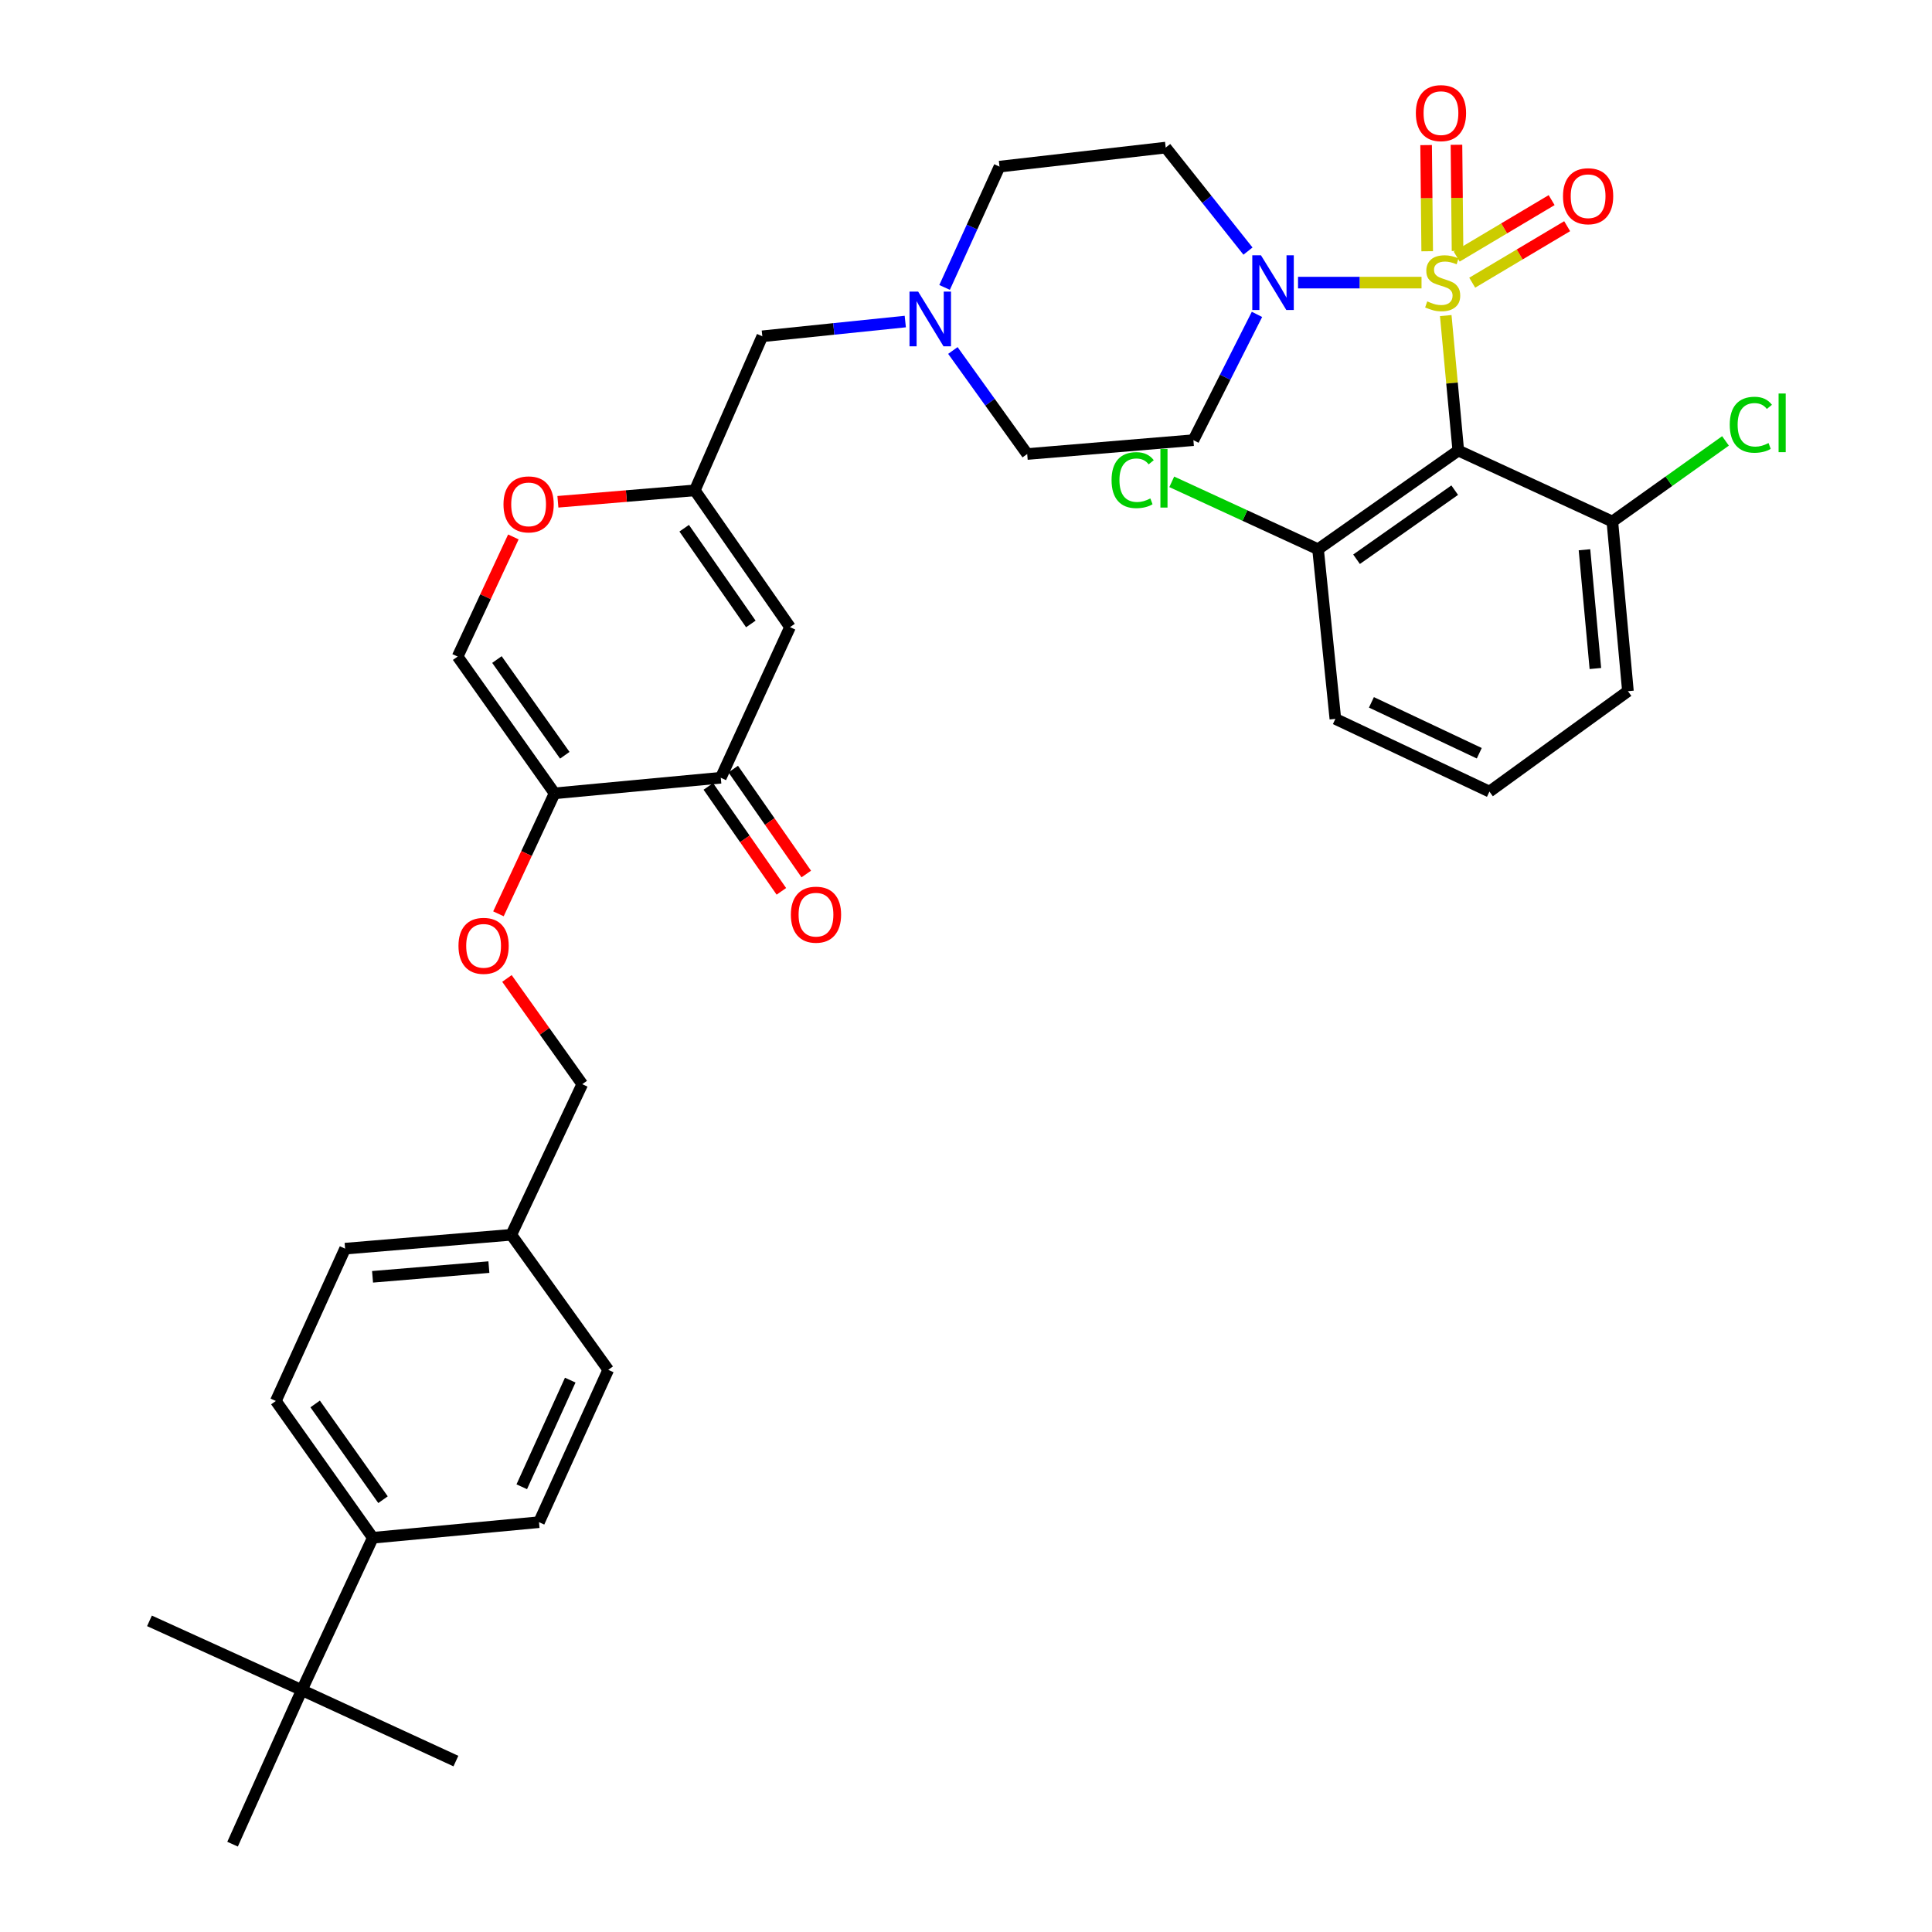 <?xml version='1.0' encoding='iso-8859-1'?>
<svg version='1.1' baseProfile='full'
              xmlns='http://www.w3.org/2000/svg'
                      xmlns:rdkit='http://www.rdkit.org/xml'
                      xmlns:xlink='http://www.w3.org/1999/xlink'
                  xml:space='preserve'
width='1000px' height='1000px' viewBox='0 0 1000 1000'>
<!-- END OF HEADER -->
<rect style='opacity:1.0;fill:#FFFFFF;stroke:none' width='1000' height='1000' x='0' y='0'> </rect>
<path class='bond-0' d='M 645.95,129.963 L 624.657,103.178' style='fill:none;fill-rule:evenodd;stroke:#0000FF;stroke-width:6px;stroke-linecap:butt;stroke-linejoin:miter;stroke-opacity:1' />
<path class='bond-0' d='M 624.657,103.178 L 603.364,76.393' style='fill:none;fill-rule:evenodd;stroke:#000000;stroke-width:6px;stroke-linecap:butt;stroke-linejoin:miter;stroke-opacity:1' />
<path class='bond-1' d='M 671.858,146.28 L 703.819,146.28' style='fill:none;fill-rule:evenodd;stroke:#0000FF;stroke-width:6px;stroke-linecap:butt;stroke-linejoin:miter;stroke-opacity:1' />
<path class='bond-1' d='M 703.819,146.28 L 735.781,146.28' style='fill:none;fill-rule:evenodd;stroke:#CCCC00;stroke-width:6px;stroke-linecap:butt;stroke-linejoin:miter;stroke-opacity:1' />
<path class='bond-2' d='M 650.61,162.724 L 634.155,195.275' style='fill:none;fill-rule:evenodd;stroke:#0000FF;stroke-width:6px;stroke-linecap:butt;stroke-linejoin:miter;stroke-opacity:1' />
<path class='bond-2' d='M 634.155,195.275 L 617.701,227.825' style='fill:none;fill-rule:evenodd;stroke:#000000;stroke-width:6px;stroke-linecap:butt;stroke-linejoin:miter;stroke-opacity:1' />
<path class='bond-3' d='M 754.42,129.885 L 754.142,102.412' style='fill:none;fill-rule:evenodd;stroke:#CCCC00;stroke-width:6px;stroke-linecap:butt;stroke-linejoin:miter;stroke-opacity:1' />
<path class='bond-3' d='M 754.142,102.412 L 753.863,74.938' style='fill:none;fill-rule:evenodd;stroke:#FF0000;stroke-width:6px;stroke-linecap:butt;stroke-linejoin:miter;stroke-opacity:1' />
<path class='bond-3' d='M 738.714,130.044 L 738.436,102.571' style='fill:none;fill-rule:evenodd;stroke:#CCCC00;stroke-width:6px;stroke-linecap:butt;stroke-linejoin:miter;stroke-opacity:1' />
<path class='bond-3' d='M 738.436,102.571 L 738.157,75.097' style='fill:none;fill-rule:evenodd;stroke:#FF0000;stroke-width:6px;stroke-linecap:butt;stroke-linejoin:miter;stroke-opacity:1' />
<path class='bond-4' d='M 762.019,146.321 L 786.588,131.698' style='fill:none;fill-rule:evenodd;stroke:#CCCC00;stroke-width:6px;stroke-linecap:butt;stroke-linejoin:miter;stroke-opacity:1' />
<path class='bond-4' d='M 786.588,131.698 L 811.158,117.075' style='fill:none;fill-rule:evenodd;stroke:#FF0000;stroke-width:6px;stroke-linecap:butt;stroke-linejoin:miter;stroke-opacity:1' />
<path class='bond-4' d='M 753.986,132.824 L 778.555,118.201' style='fill:none;fill-rule:evenodd;stroke:#CCCC00;stroke-width:6px;stroke-linecap:butt;stroke-linejoin:miter;stroke-opacity:1' />
<path class='bond-4' d='M 778.555,118.201 L 803.125,103.578' style='fill:none;fill-rule:evenodd;stroke:#FF0000;stroke-width:6px;stroke-linecap:butt;stroke-linejoin:miter;stroke-opacity:1' />
<path class='bond-5' d='M 748.317,163.342 L 751.56,198.271' style='fill:none;fill-rule:evenodd;stroke:#CCCC00;stroke-width:6px;stroke-linecap:butt;stroke-linejoin:miter;stroke-opacity:1' />
<path class='bond-5' d='M 751.56,198.271 L 754.804,233.2' style='fill:none;fill-rule:evenodd;stroke:#000000;stroke-width:6px;stroke-linecap:butt;stroke-linejoin:miter;stroke-opacity:1' />
<path class='bond-6' d='M 408.913,324.605 L 359.629,253.811' style='fill:none;fill-rule:evenodd;stroke:#000000;stroke-width:6px;stroke-linecap:butt;stroke-linejoin:miter;stroke-opacity:1' />
<path class='bond-6' d='M 388.63,322.96 L 354.131,273.404' style='fill:none;fill-rule:evenodd;stroke:#000000;stroke-width:6px;stroke-linecap:butt;stroke-linejoin:miter;stroke-opacity:1' />
<path class='bond-7' d='M 408.913,324.605 L 373.075,402.563' style='fill:none;fill-rule:evenodd;stroke:#000000;stroke-width:6px;stroke-linecap:butt;stroke-linejoin:miter;stroke-opacity:1' />
<path class='bond-8' d='M 359.629,253.811 L 394.576,174.064' style='fill:none;fill-rule:evenodd;stroke:#000000;stroke-width:6px;stroke-linecap:butt;stroke-linejoin:miter;stroke-opacity:1' />
<path class='bond-9' d='M 359.629,253.811 L 324.197,256.765' style='fill:none;fill-rule:evenodd;stroke:#000000;stroke-width:6px;stroke-linecap:butt;stroke-linejoin:miter;stroke-opacity:1' />
<path class='bond-9' d='M 324.197,256.765 L 288.765,259.72' style='fill:none;fill-rule:evenodd;stroke:#FF0000;stroke-width:6px;stroke-linecap:butt;stroke-linejoin:miter;stroke-opacity:1' />
<path class='bond-10' d='M 265.718,277.919 L 251.295,308.88' style='fill:none;fill-rule:evenodd;stroke:#FF0000;stroke-width:6px;stroke-linecap:butt;stroke-linejoin:miter;stroke-opacity:1' />
<path class='bond-10' d='M 251.295,308.88 L 236.871,339.841' style='fill:none;fill-rule:evenodd;stroke:#000000;stroke-width:6px;stroke-linecap:butt;stroke-linejoin:miter;stroke-opacity:1' />
<path class='bond-11' d='M 236.871,339.841 L 287.046,410.626' style='fill:none;fill-rule:evenodd;stroke:#000000;stroke-width:6px;stroke-linecap:butt;stroke-linejoin:miter;stroke-opacity:1' />
<path class='bond-11' d='M 257.211,341.376 L 292.334,390.925' style='fill:none;fill-rule:evenodd;stroke:#000000;stroke-width:6px;stroke-linecap:butt;stroke-linejoin:miter;stroke-opacity:1' />
<path class='bond-12' d='M 287.046,410.626 L 272.519,441.807' style='fill:none;fill-rule:evenodd;stroke:#000000;stroke-width:6px;stroke-linecap:butt;stroke-linejoin:miter;stroke-opacity:1' />
<path class='bond-12' d='M 272.519,441.807 L 257.993,472.988' style='fill:none;fill-rule:evenodd;stroke:#FF0000;stroke-width:6px;stroke-linecap:butt;stroke-linejoin:miter;stroke-opacity:1' />
<path class='bond-13' d='M 287.046,410.626 L 373.075,402.563' style='fill:none;fill-rule:evenodd;stroke:#000000;stroke-width:6px;stroke-linecap:butt;stroke-linejoin:miter;stroke-opacity:1' />
<path class='bond-14' d='M 366.63,407.05 L 385.533,434.205' style='fill:none;fill-rule:evenodd;stroke:#000000;stroke-width:6px;stroke-linecap:butt;stroke-linejoin:miter;stroke-opacity:1' />
<path class='bond-14' d='M 385.533,434.205 L 404.436,461.36' style='fill:none;fill-rule:evenodd;stroke:#FF0000;stroke-width:6px;stroke-linecap:butt;stroke-linejoin:miter;stroke-opacity:1' />
<path class='bond-14' d='M 379.521,398.077 L 398.424,425.231' style='fill:none;fill-rule:evenodd;stroke:#000000;stroke-width:6px;stroke-linecap:butt;stroke-linejoin:miter;stroke-opacity:1' />
<path class='bond-14' d='M 398.424,425.231 L 417.327,452.386' style='fill:none;fill-rule:evenodd;stroke:#FF0000;stroke-width:6px;stroke-linecap:butt;stroke-linejoin:miter;stroke-opacity:1' />
<path class='bond-15' d='M 262.393,506.444 L 281.888,533.806' style='fill:none;fill-rule:evenodd;stroke:#FF0000;stroke-width:6px;stroke-linecap:butt;stroke-linejoin:miter;stroke-opacity:1' />
<path class='bond-15' d='M 281.888,533.806 L 301.382,561.168' style='fill:none;fill-rule:evenodd;stroke:#000000;stroke-width:6px;stroke-linecap:butt;stroke-linejoin:miter;stroke-opacity:1' />
<path class='bond-16' d='M 301.382,561.168 L 264.646,639.126' style='fill:none;fill-rule:evenodd;stroke:#000000;stroke-width:6px;stroke-linecap:butt;stroke-linejoin:miter;stroke-opacity:1' />
<path class='bond-17' d='M 264.646,639.126 L 314.829,709.021' style='fill:none;fill-rule:evenodd;stroke:#000000;stroke-width:6px;stroke-linecap:butt;stroke-linejoin:miter;stroke-opacity:1' />
<path class='bond-18' d='M 264.646,639.126 L 178.625,646.299' style='fill:none;fill-rule:evenodd;stroke:#000000;stroke-width:6px;stroke-linecap:butt;stroke-linejoin:miter;stroke-opacity:1' />
<path class='bond-18' d='M 253.048,655.854 L 192.833,660.875' style='fill:none;fill-rule:evenodd;stroke:#000000;stroke-width:6px;stroke-linecap:butt;stroke-linejoin:miter;stroke-opacity:1' />
<path class='bond-19' d='M 178.625,646.299 L 142.778,725.147' style='fill:none;fill-rule:evenodd;stroke:#000000;stroke-width:6px;stroke-linecap:butt;stroke-linejoin:miter;stroke-opacity:1' />
<path class='bond-20' d='M 142.778,725.147 L 192.962,795.941' style='fill:none;fill-rule:evenodd;stroke:#000000;stroke-width:6px;stroke-linecap:butt;stroke-linejoin:miter;stroke-opacity:1' />
<path class='bond-20' d='M 163.12,726.683 L 198.248,776.239' style='fill:none;fill-rule:evenodd;stroke:#000000;stroke-width:6px;stroke-linecap:butt;stroke-linejoin:miter;stroke-opacity:1' />
<path class='bond-21' d='M 192.962,795.941 L 278.983,787.878' style='fill:none;fill-rule:evenodd;stroke:#000000;stroke-width:6px;stroke-linecap:butt;stroke-linejoin:miter;stroke-opacity:1' />
<path class='bond-22' d='M 192.962,795.941 L 156.216,874.798' style='fill:none;fill-rule:evenodd;stroke:#000000;stroke-width:6px;stroke-linecap:butt;stroke-linejoin:miter;stroke-opacity:1' />
<path class='bond-23' d='M 278.983,787.878 L 314.829,709.021' style='fill:none;fill-rule:evenodd;stroke:#000000;stroke-width:6px;stroke-linecap:butt;stroke-linejoin:miter;stroke-opacity:1' />
<path class='bond-23' d='M 270.061,769.55 L 295.153,714.35' style='fill:none;fill-rule:evenodd;stroke:#000000;stroke-width:6px;stroke-linecap:butt;stroke-linejoin:miter;stroke-opacity:1' />
<path class='bond-24' d='M 394.576,174.064 L 431.574,170.249' style='fill:none;fill-rule:evenodd;stroke:#000000;stroke-width:6px;stroke-linecap:butt;stroke-linejoin:miter;stroke-opacity:1' />
<path class='bond-24' d='M 431.574,170.249 L 468.572,166.435' style='fill:none;fill-rule:evenodd;stroke:#0000FF;stroke-width:6px;stroke-linecap:butt;stroke-linejoin:miter;stroke-opacity:1' />
<path class='bond-25' d='M 493.207,181.413 L 512.443,208.205' style='fill:none;fill-rule:evenodd;stroke:#0000FF;stroke-width:6px;stroke-linecap:butt;stroke-linejoin:miter;stroke-opacity:1' />
<path class='bond-25' d='M 512.443,208.205 L 531.68,234.998' style='fill:none;fill-rule:evenodd;stroke:#000000;stroke-width:6px;stroke-linecap:butt;stroke-linejoin:miter;stroke-opacity:1' />
<path class='bond-26' d='M 488.917,148.777 L 503.13,117.511' style='fill:none;fill-rule:evenodd;stroke:#0000FF;stroke-width:6px;stroke-linecap:butt;stroke-linejoin:miter;stroke-opacity:1' />
<path class='bond-26' d='M 503.13,117.511 L 517.343,86.245' style='fill:none;fill-rule:evenodd;stroke:#000000;stroke-width:6px;stroke-linecap:butt;stroke-linejoin:miter;stroke-opacity:1' />
<path class='bond-27' d='M 531.68,234.998 L 617.701,227.825' style='fill:none;fill-rule:evenodd;stroke:#000000;stroke-width:6px;stroke-linecap:butt;stroke-linejoin:miter;stroke-opacity:1' />
<path class='bond-28' d='M 603.364,76.393 L 517.343,86.245' style='fill:none;fill-rule:evenodd;stroke:#000000;stroke-width:6px;stroke-linecap:butt;stroke-linejoin:miter;stroke-opacity:1' />
<path class='bond-29' d='M 156.216,874.798 L 120.378,954.545' style='fill:none;fill-rule:evenodd;stroke:#000000;stroke-width:6px;stroke-linecap:butt;stroke-linejoin:miter;stroke-opacity:1' />
<path class='bond-30' d='M 156.216,874.798 L 235.972,911.535' style='fill:none;fill-rule:evenodd;stroke:#000000;stroke-width:6px;stroke-linecap:butt;stroke-linejoin:miter;stroke-opacity:1' />
<path class='bond-31' d='M 156.216,874.798 L 77.368,838.952' style='fill:none;fill-rule:evenodd;stroke:#000000;stroke-width:6px;stroke-linecap:butt;stroke-linejoin:miter;stroke-opacity:1' />
<path class='bond-32' d='M 754.804,233.2 L 682.221,284.282' style='fill:none;fill-rule:evenodd;stroke:#000000;stroke-width:6px;stroke-linecap:butt;stroke-linejoin:miter;stroke-opacity:1' />
<path class='bond-32' d='M 752.956,253.707 L 702.148,289.465' style='fill:none;fill-rule:evenodd;stroke:#000000;stroke-width:6px;stroke-linecap:butt;stroke-linejoin:miter;stroke-opacity:1' />
<path class='bond-33' d='M 754.804,233.2 L 834.551,269.945' style='fill:none;fill-rule:evenodd;stroke:#000000;stroke-width:6px;stroke-linecap:butt;stroke-linejoin:miter;stroke-opacity:1' />
<path class='bond-34' d='M 682.221,284.282 L 691.183,372.092' style='fill:none;fill-rule:evenodd;stroke:#000000;stroke-width:6px;stroke-linecap:butt;stroke-linejoin:miter;stroke-opacity:1' />
<path class='bond-35' d='M 682.221,284.282 L 644.361,266.839' style='fill:none;fill-rule:evenodd;stroke:#000000;stroke-width:6px;stroke-linecap:butt;stroke-linejoin:miter;stroke-opacity:1' />
<path class='bond-35' d='M 644.361,266.839 L 606.5,249.396' style='fill:none;fill-rule:evenodd;stroke:#00CC00;stroke-width:6px;stroke-linecap:butt;stroke-linejoin:miter;stroke-opacity:1' />
<path class='bond-36' d='M 834.551,269.945 L 842.614,357.755' style='fill:none;fill-rule:evenodd;stroke:#000000;stroke-width:6px;stroke-linecap:butt;stroke-linejoin:miter;stroke-opacity:1' />
<path class='bond-36' d='M 820.12,284.553 L 825.764,346.02' style='fill:none;fill-rule:evenodd;stroke:#000000;stroke-width:6px;stroke-linecap:butt;stroke-linejoin:miter;stroke-opacity:1' />
<path class='bond-37' d='M 834.551,269.945 L 863.833,249.079' style='fill:none;fill-rule:evenodd;stroke:#000000;stroke-width:6px;stroke-linecap:butt;stroke-linejoin:miter;stroke-opacity:1' />
<path class='bond-37' d='M 863.833,249.079 L 893.115,228.213' style='fill:none;fill-rule:evenodd;stroke:#00CC00;stroke-width:6px;stroke-linecap:butt;stroke-linejoin:miter;stroke-opacity:1' />
<path class='bond-38' d='M 691.183,372.092 L 770.93,409.727' style='fill:none;fill-rule:evenodd;stroke:#000000;stroke-width:6px;stroke-linecap:butt;stroke-linejoin:miter;stroke-opacity:1' />
<path class='bond-38' d='M 709.848,363.533 L 765.671,389.878' style='fill:none;fill-rule:evenodd;stroke:#000000;stroke-width:6px;stroke-linecap:butt;stroke-linejoin:miter;stroke-opacity:1' />
<path class='bond-39' d='M 842.614,357.755 L 770.93,409.727' style='fill:none;fill-rule:evenodd;stroke:#000000;stroke-width:6px;stroke-linecap:butt;stroke-linejoin:miter;stroke-opacity:1' />
<path  class='atom-0' d='M 652.662 132.12
L 661.942 147.12
Q 662.862 148.6, 664.342 151.28
Q 665.822 153.96, 665.902 154.12
L 665.902 132.12
L 669.662 132.12
L 669.662 160.44
L 665.782 160.44
L 655.822 144.04
Q 654.662 142.12, 653.422 139.92
Q 652.222 137.72, 651.862 137.04
L 651.862 160.44
L 648.182 160.44
L 648.182 132.12
L 652.662 132.12
' fill='#0000FF'/>
<path  class='atom-1' d='M 738.732 156
Q 739.052 156.12, 740.372 156.68
Q 741.692 157.24, 743.132 157.6
Q 744.612 157.92, 746.052 157.92
Q 748.732 157.92, 750.292 156.64
Q 751.852 155.32, 751.852 153.04
Q 751.852 151.48, 751.052 150.52
Q 750.292 149.56, 749.092 149.04
Q 747.892 148.52, 745.892 147.92
Q 743.372 147.16, 741.852 146.44
Q 740.372 145.72, 739.292 144.2
Q 738.252 142.68, 738.252 140.12
Q 738.252 136.56, 740.652 134.36
Q 743.092 132.16, 747.892 132.16
Q 751.172 132.16, 754.892 133.72
L 753.972 136.8
Q 750.572 135.4, 748.012 135.4
Q 745.252 135.4, 743.732 136.56
Q 742.212 137.68, 742.252 139.64
Q 742.252 141.16, 743.012 142.08
Q 743.812 143, 744.932 143.52
Q 746.092 144.04, 748.012 144.64
Q 750.572 145.44, 752.092 146.24
Q 753.612 147.04, 754.692 148.68
Q 755.812 150.28, 755.812 153.04
Q 755.812 156.96, 753.172 159.08
Q 750.572 161.16, 746.212 161.16
Q 743.692 161.16, 741.772 160.6
Q 739.892 160.08, 737.652 159.16
L 738.732 156
' fill='#CCCC00'/>
<path  class='atom-2' d='M 732.842 58.55
Q 732.842 51.75, 736.202 47.95
Q 739.562 44.15, 745.842 44.15
Q 752.122 44.15, 755.482 47.95
Q 758.842 51.75, 758.842 58.55
Q 758.842 65.43, 755.442 69.35
Q 752.042 73.23, 745.842 73.23
Q 739.602 73.23, 736.202 69.35
Q 732.842 65.47, 732.842 58.55
M 745.842 70.03
Q 750.162 70.03, 752.482 67.15
Q 754.842 64.23, 754.842 58.55
Q 754.842 52.99, 752.482 50.19
Q 750.162 47.35, 745.842 47.35
Q 741.522 47.35, 739.162 50.15
Q 736.842 52.95, 736.842 58.55
Q 736.842 64.27, 739.162 67.15
Q 741.522 70.03, 745.842 70.03
' fill='#FF0000'/>
<path  class='atom-3' d='M 809.003 101.561
Q 809.003 94.761, 812.363 90.961
Q 815.723 87.161, 822.003 87.161
Q 828.283 87.161, 831.643 90.961
Q 835.003 94.761, 835.003 101.561
Q 835.003 108.441, 831.603 112.361
Q 828.203 116.241, 822.003 116.241
Q 815.763 116.241, 812.363 112.361
Q 809.003 108.481, 809.003 101.561
M 822.003 113.041
Q 826.323 113.041, 828.643 110.161
Q 831.003 107.241, 831.003 101.561
Q 831.003 96.001, 828.643 93.201
Q 826.323 90.361, 822.003 90.361
Q 817.683 90.361, 815.323 93.161
Q 813.003 95.961, 813.003 101.561
Q 813.003 107.281, 815.323 110.161
Q 817.683 113.041, 822.003 113.041
' fill='#FF0000'/>
<path  class='atom-6' d='M 260.607 261.064
Q 260.607 254.264, 263.967 250.464
Q 267.327 246.664, 273.607 246.664
Q 279.887 246.664, 283.247 250.464
Q 286.607 254.264, 286.607 261.064
Q 286.607 267.944, 283.207 271.864
Q 279.807 275.744, 273.607 275.744
Q 267.367 275.744, 263.967 271.864
Q 260.607 267.984, 260.607 261.064
M 273.607 272.544
Q 277.927 272.544, 280.247 269.664
Q 282.607 266.744, 282.607 261.064
Q 282.607 255.504, 280.247 252.704
Q 277.927 249.864, 273.607 249.864
Q 269.287 249.864, 266.927 252.664
Q 264.607 255.464, 264.607 261.064
Q 264.607 266.784, 266.927 269.664
Q 269.287 272.544, 273.607 272.544
' fill='#FF0000'/>
<path  class='atom-10' d='M 409.351 473.429
Q 409.351 466.629, 412.711 462.829
Q 416.071 459.029, 422.351 459.029
Q 428.631 459.029, 431.991 462.829
Q 435.351 466.629, 435.351 473.429
Q 435.351 480.309, 431.951 484.229
Q 428.551 488.109, 422.351 488.109
Q 416.111 488.109, 412.711 484.229
Q 409.351 480.349, 409.351 473.429
M 422.351 484.909
Q 426.671 484.909, 428.991 482.029
Q 431.351 479.109, 431.351 473.429
Q 431.351 467.869, 428.991 465.069
Q 426.671 462.229, 422.351 462.229
Q 418.031 462.229, 415.671 465.029
Q 413.351 467.829, 413.351 473.429
Q 413.351 479.149, 415.671 482.029
Q 418.031 484.909, 422.351 484.909
' fill='#FF0000'/>
<path  class='atom-11' d='M 237.309 489.563
Q 237.309 482.763, 240.669 478.963
Q 244.029 475.163, 250.309 475.163
Q 256.589 475.163, 259.949 478.963
Q 263.309 482.763, 263.309 489.563
Q 263.309 496.443, 259.909 500.363
Q 256.509 504.243, 250.309 504.243
Q 244.069 504.243, 240.669 500.363
Q 237.309 496.483, 237.309 489.563
M 250.309 501.043
Q 254.629 501.043, 256.949 498.163
Q 259.309 495.243, 259.309 489.563
Q 259.309 484.003, 256.949 481.203
Q 254.629 478.363, 250.309 478.363
Q 245.989 478.363, 243.629 481.163
Q 241.309 483.963, 241.309 489.563
Q 241.309 495.283, 243.629 498.163
Q 245.989 501.043, 250.309 501.043
' fill='#FF0000'/>
<path  class='atom-20' d='M 475.236 150.942
L 484.516 165.942
Q 485.436 167.422, 486.916 170.102
Q 488.396 172.782, 488.476 172.942
L 488.476 150.942
L 492.236 150.942
L 492.236 179.262
L 488.356 179.262
L 478.396 162.862
Q 477.236 160.942, 475.996 158.742
Q 474.796 156.542, 474.436 155.862
L 474.436 179.262
L 470.756 179.262
L 470.756 150.942
L 475.236 150.942
' fill='#0000FF'/>
<path  class='atom-33' d='M 575.345 248.517
Q 575.345 241.477, 578.625 237.797
Q 581.945 234.077, 588.225 234.077
Q 594.065 234.077, 597.185 238.197
L 594.545 240.357
Q 592.265 237.357, 588.225 237.357
Q 583.945 237.357, 581.665 240.237
Q 579.425 243.077, 579.425 248.517
Q 579.425 254.117, 581.745 256.997
Q 584.105 259.877, 588.665 259.877
Q 591.785 259.877, 595.425 257.997
L 596.545 260.997
Q 595.065 261.957, 592.825 262.517
Q 590.585 263.077, 588.105 263.077
Q 581.945 263.077, 578.625 259.317
Q 575.345 255.557, 575.345 248.517
' fill='#00CC00'/>
<path  class='atom-33' d='M 600.625 232.357
L 604.305 232.357
L 604.305 262.717
L 600.625 262.717
L 600.625 232.357
' fill='#00CC00'/>
<path  class='atom-35' d='M 895.315 219.843
Q 895.315 212.803, 898.595 209.123
Q 901.915 205.403, 908.195 205.403
Q 914.035 205.403, 917.155 209.523
L 914.515 211.683
Q 912.235 208.683, 908.195 208.683
Q 903.915 208.683, 901.635 211.563
Q 899.395 214.403, 899.395 219.843
Q 899.395 225.443, 901.715 228.323
Q 904.075 231.203, 908.635 231.203
Q 911.755 231.203, 915.395 229.323
L 916.515 232.323
Q 915.035 233.283, 912.795 233.843
Q 910.555 234.403, 908.075 234.403
Q 901.915 234.403, 898.595 230.643
Q 895.315 226.883, 895.315 219.843
' fill='#00CC00'/>
<path  class='atom-35' d='M 920.595 203.683
L 924.275 203.683
L 924.275 234.043
L 920.595 234.043
L 920.595 203.683
' fill='#00CC00'/>
</svg>

